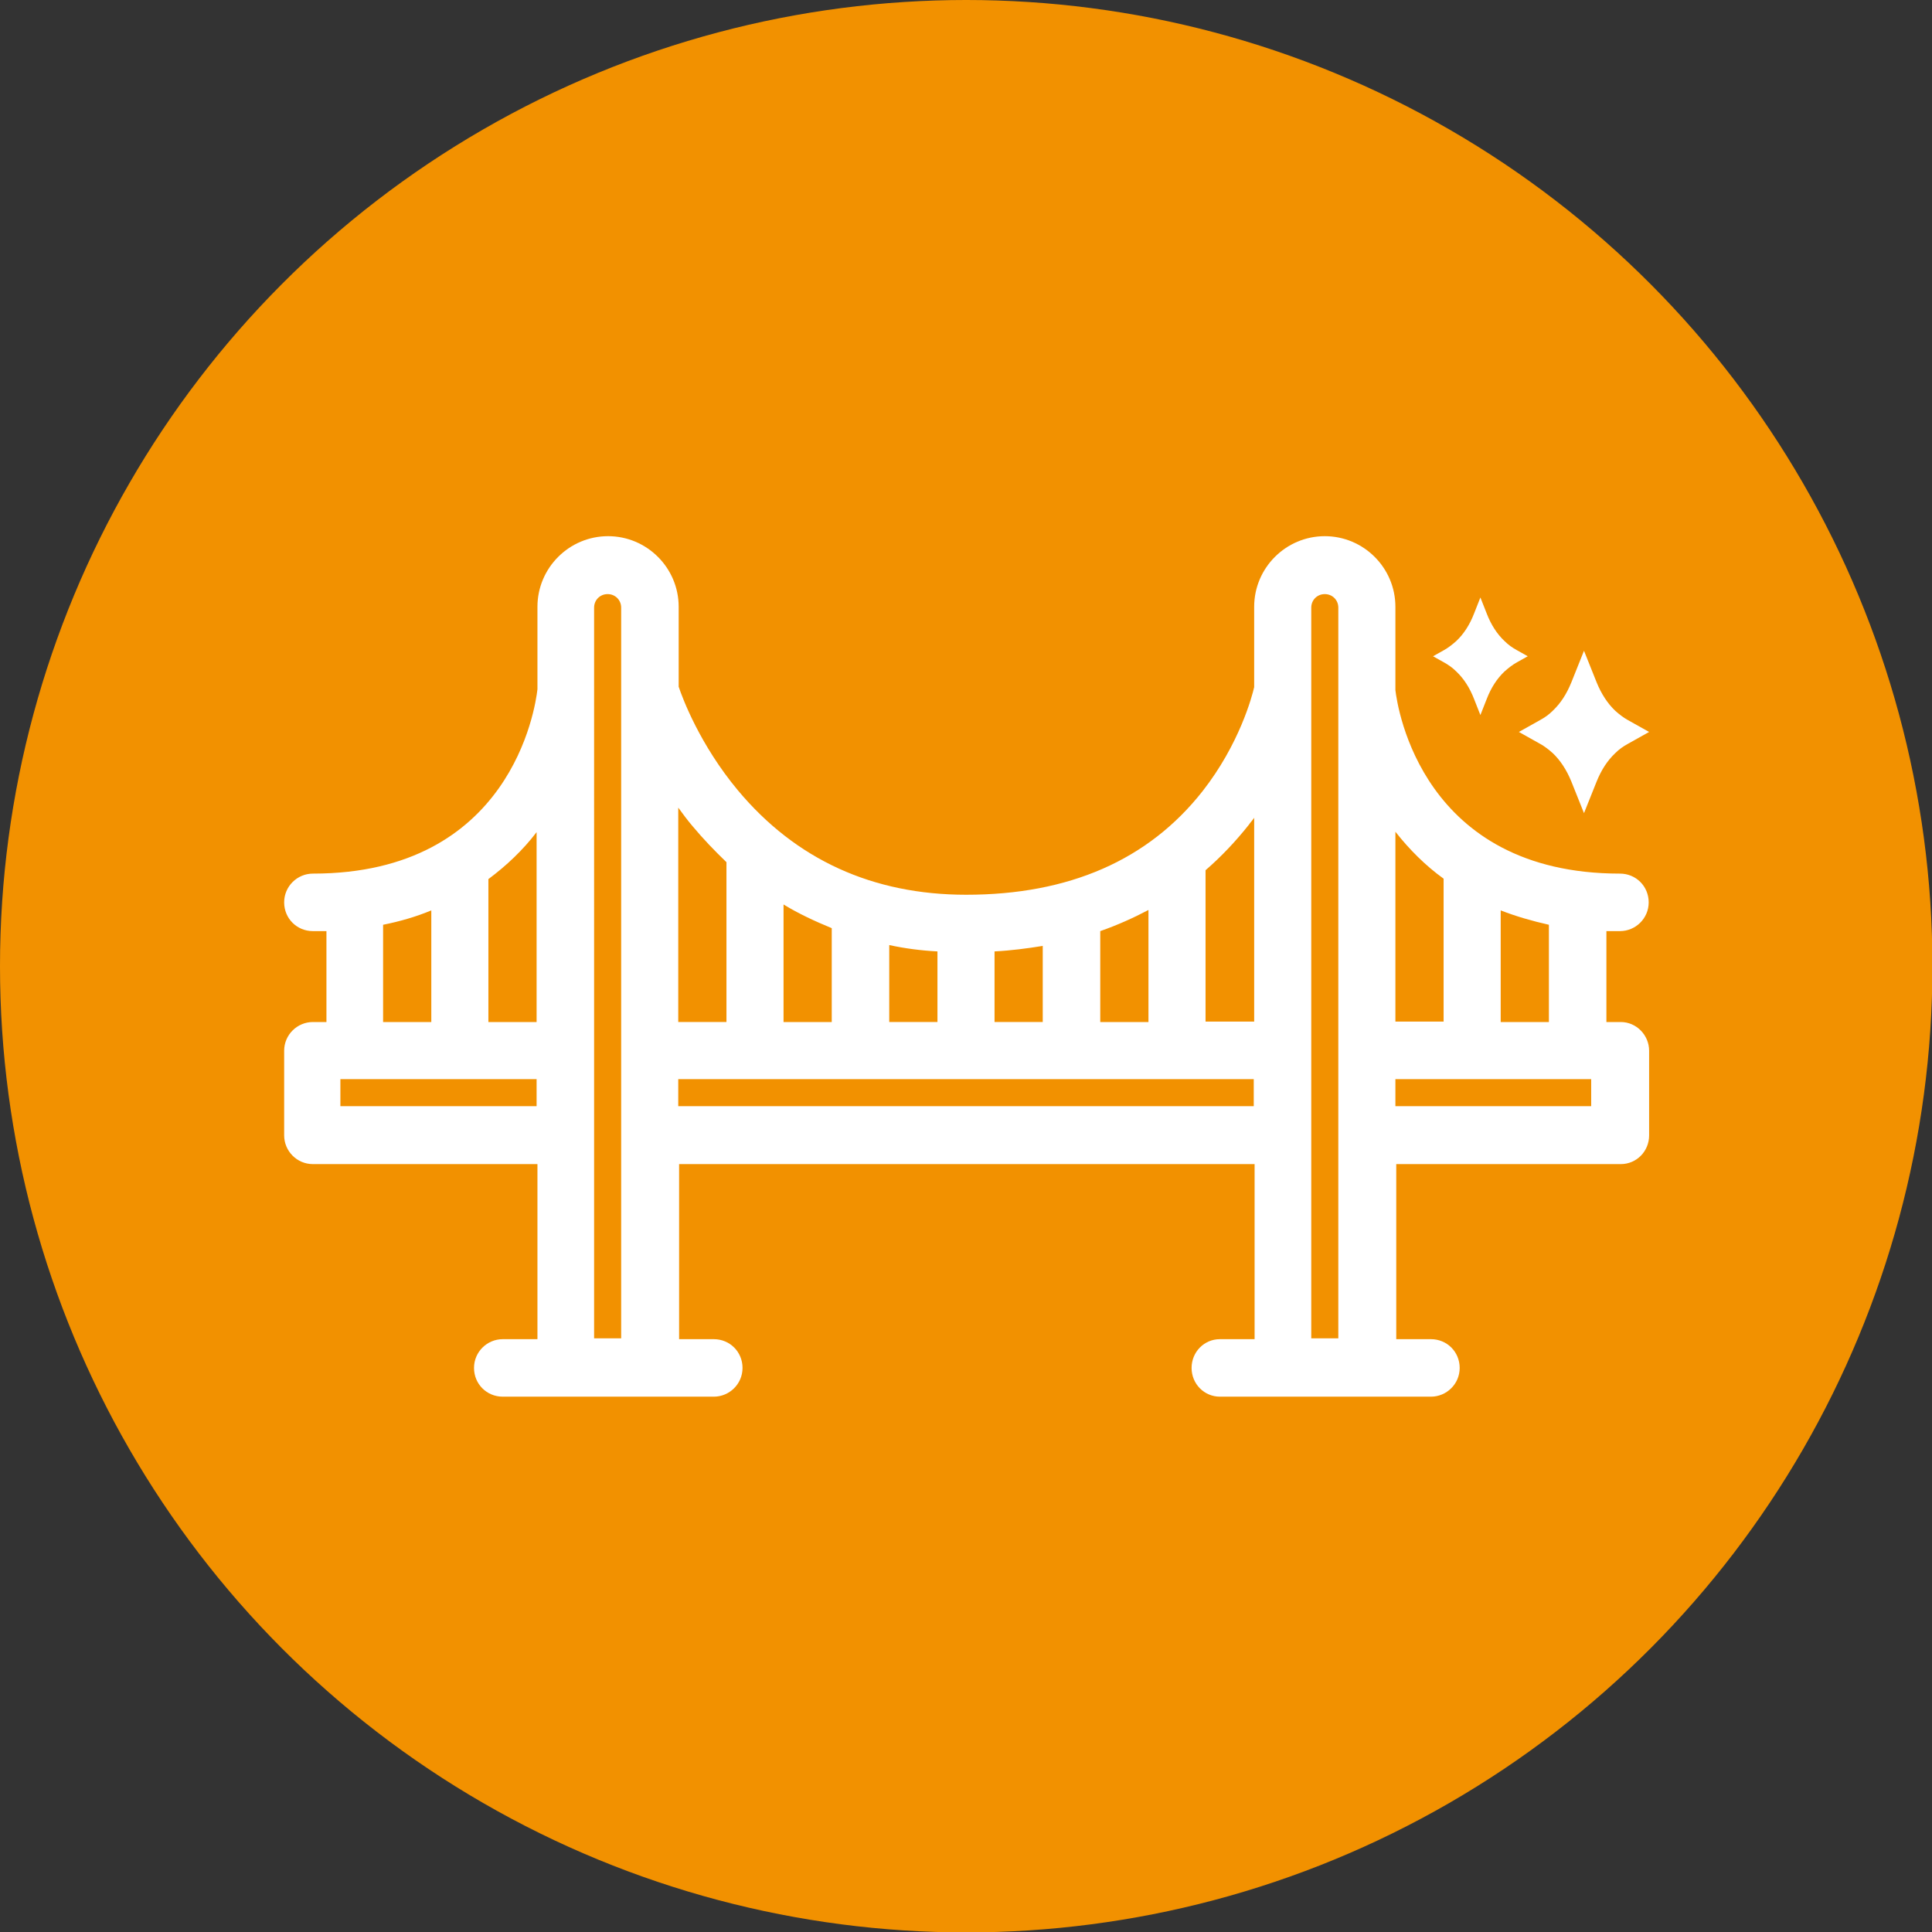 <svg xmlns="http://www.w3.org/2000/svg" id="Calque_2" viewBox="0 0 45.69 45.69"><rect x="0" y="0" width="45.69" height="45.69" fill="#333333" stroke="none"/><defs><style>      .cls-1 {        fill: #fff;      }      .cls-2 {        fill: #f29100;      }    </style></defs><g id="Calque_1-2" data-name="Calque_1"><circle class="cls-2" cx="22.85" cy="22.85" r="22.85"></circle><g><path class="cls-1" d="M38.31,24.17h-.32v-2.15c.11,0,.21,0,.32,0,.37,0,.68-.3.68-.68s-.3-.68-.68-.68c-4.67,0-5.26-3.91-5.31-4.34v-1.97c0-.92-.75-1.67-1.67-1.67s-1.67.75-1.67,1.67v1.9c-.05.22-.35,1.35-1.22,2.46-1.28,1.63-3.16,2.45-5.59,2.45-2.21,0-4.03-.83-5.4-2.47-.9-1.08-1.31-2.18-1.4-2.45v-1.89c0-.92-.75-1.67-1.67-1.67s-1.67.75-1.67,1.67v1.95c-.05.45-.63,4.36-5.31,4.36-.37,0-.68.3-.68.68s.3.68.68.68c.11,0,.22,0,.32,0v2.15h-.32c-.37,0-.68.3-.68.68v2c0,.37.3.68.68.68h5.31v4.14h-.82c-.37,0-.68.3-.68.68s.3.68.68.68h4.99c.37,0,.68-.3.68-.68s-.3-.68-.68-.68h-.82v-4.14h13.61v4.14h-.82c-.37,0-.67.3-.67.68s.3.68.67.68h4.99c.37,0,.68-.3.68-.68s-.3-.68-.68-.68h-.82v-4.14h5.31c.37,0,.67-.3.67-.68v-2c0-.37-.3-.68-.67-.68ZM9.06,21.87c.4-.08.78-.19,1.14-.34v2.64h-1.14v-2.3ZM12.69,26.16h-4.64v-.64h4.64v.64ZM12.69,24.17h-1.14v-3.38c.43-.32.82-.69,1.14-1.11v4.49ZM14.69,31.65h-.64V14.37c0-.18.14-.32.32-.32s.32.14.32.32v17.28ZM26.02,22.02c.4-.14.78-.31,1.14-.5v2.65h-1.14v-2.15ZM23.52,22.5c.39-.02.77-.07,1.14-.13v1.8h-1.14v-1.66ZM21.03,22.35c.37.08.75.13,1.14.15v1.67h-1.14v-1.82ZM18.53,21.39c.36.22.75.4,1.14.56v2.22h-1.14v-2.78ZM16.04,19.1c.11.15.22.3.34.44.25.3.52.58.8.85v3.78h-1.14v-5.07ZM29.65,26.16h-13.61v-.64h13.61v.64ZM29.65,24.16h-1.14v-3.58c.37-.32.71-.68,1.02-1.07.04-.06.09-.11.13-.17v4.82ZM31.65,31.65h-.64V14.37c0-.18.14-.32.32-.32s.32.14.32.32v17.28ZM35.49,21.53c.36.14.74.25,1.14.34v2.3h-1.14v-2.64ZM33,19.67c.33.42.71.8,1.14,1.11v3.38h-1.14v-4.49ZM37.63,26.16h-4.63v-.64h4.63v.64Z"></path><path class="cls-1" d="M34.44,15.88c.18.17.32.39.42.65l.15.38.15-.38c.1-.26.24-.48.42-.65.09-.08.19-.16.3-.22l.25-.14-.25-.14c-.11-.06-.21-.13-.3-.22-.18-.17-.32-.39-.42-.65l-.15-.38-.15.38c-.1.26-.24.48-.42.65-.09.08-.19.16-.3.22l-.25.14.25.14c.11.06.21.13.3.22Z"></path><path class="cls-1" d="M36.42,17.59c.11.06.21.14.3.22.18.17.33.4.44.67l.3.75.3-.75c.11-.27.25-.49.44-.67.09-.09.19-.16.3-.22l.5-.28-.5-.28c-.11-.06-.21-.14-.3-.22-.18-.17-.33-.4-.44-.67l-.3-.75-.3.75c-.11.27-.25.49-.44.67-.09.09-.19.16-.3.22l-.5.28.5.28Z"></path></g></g></svg>